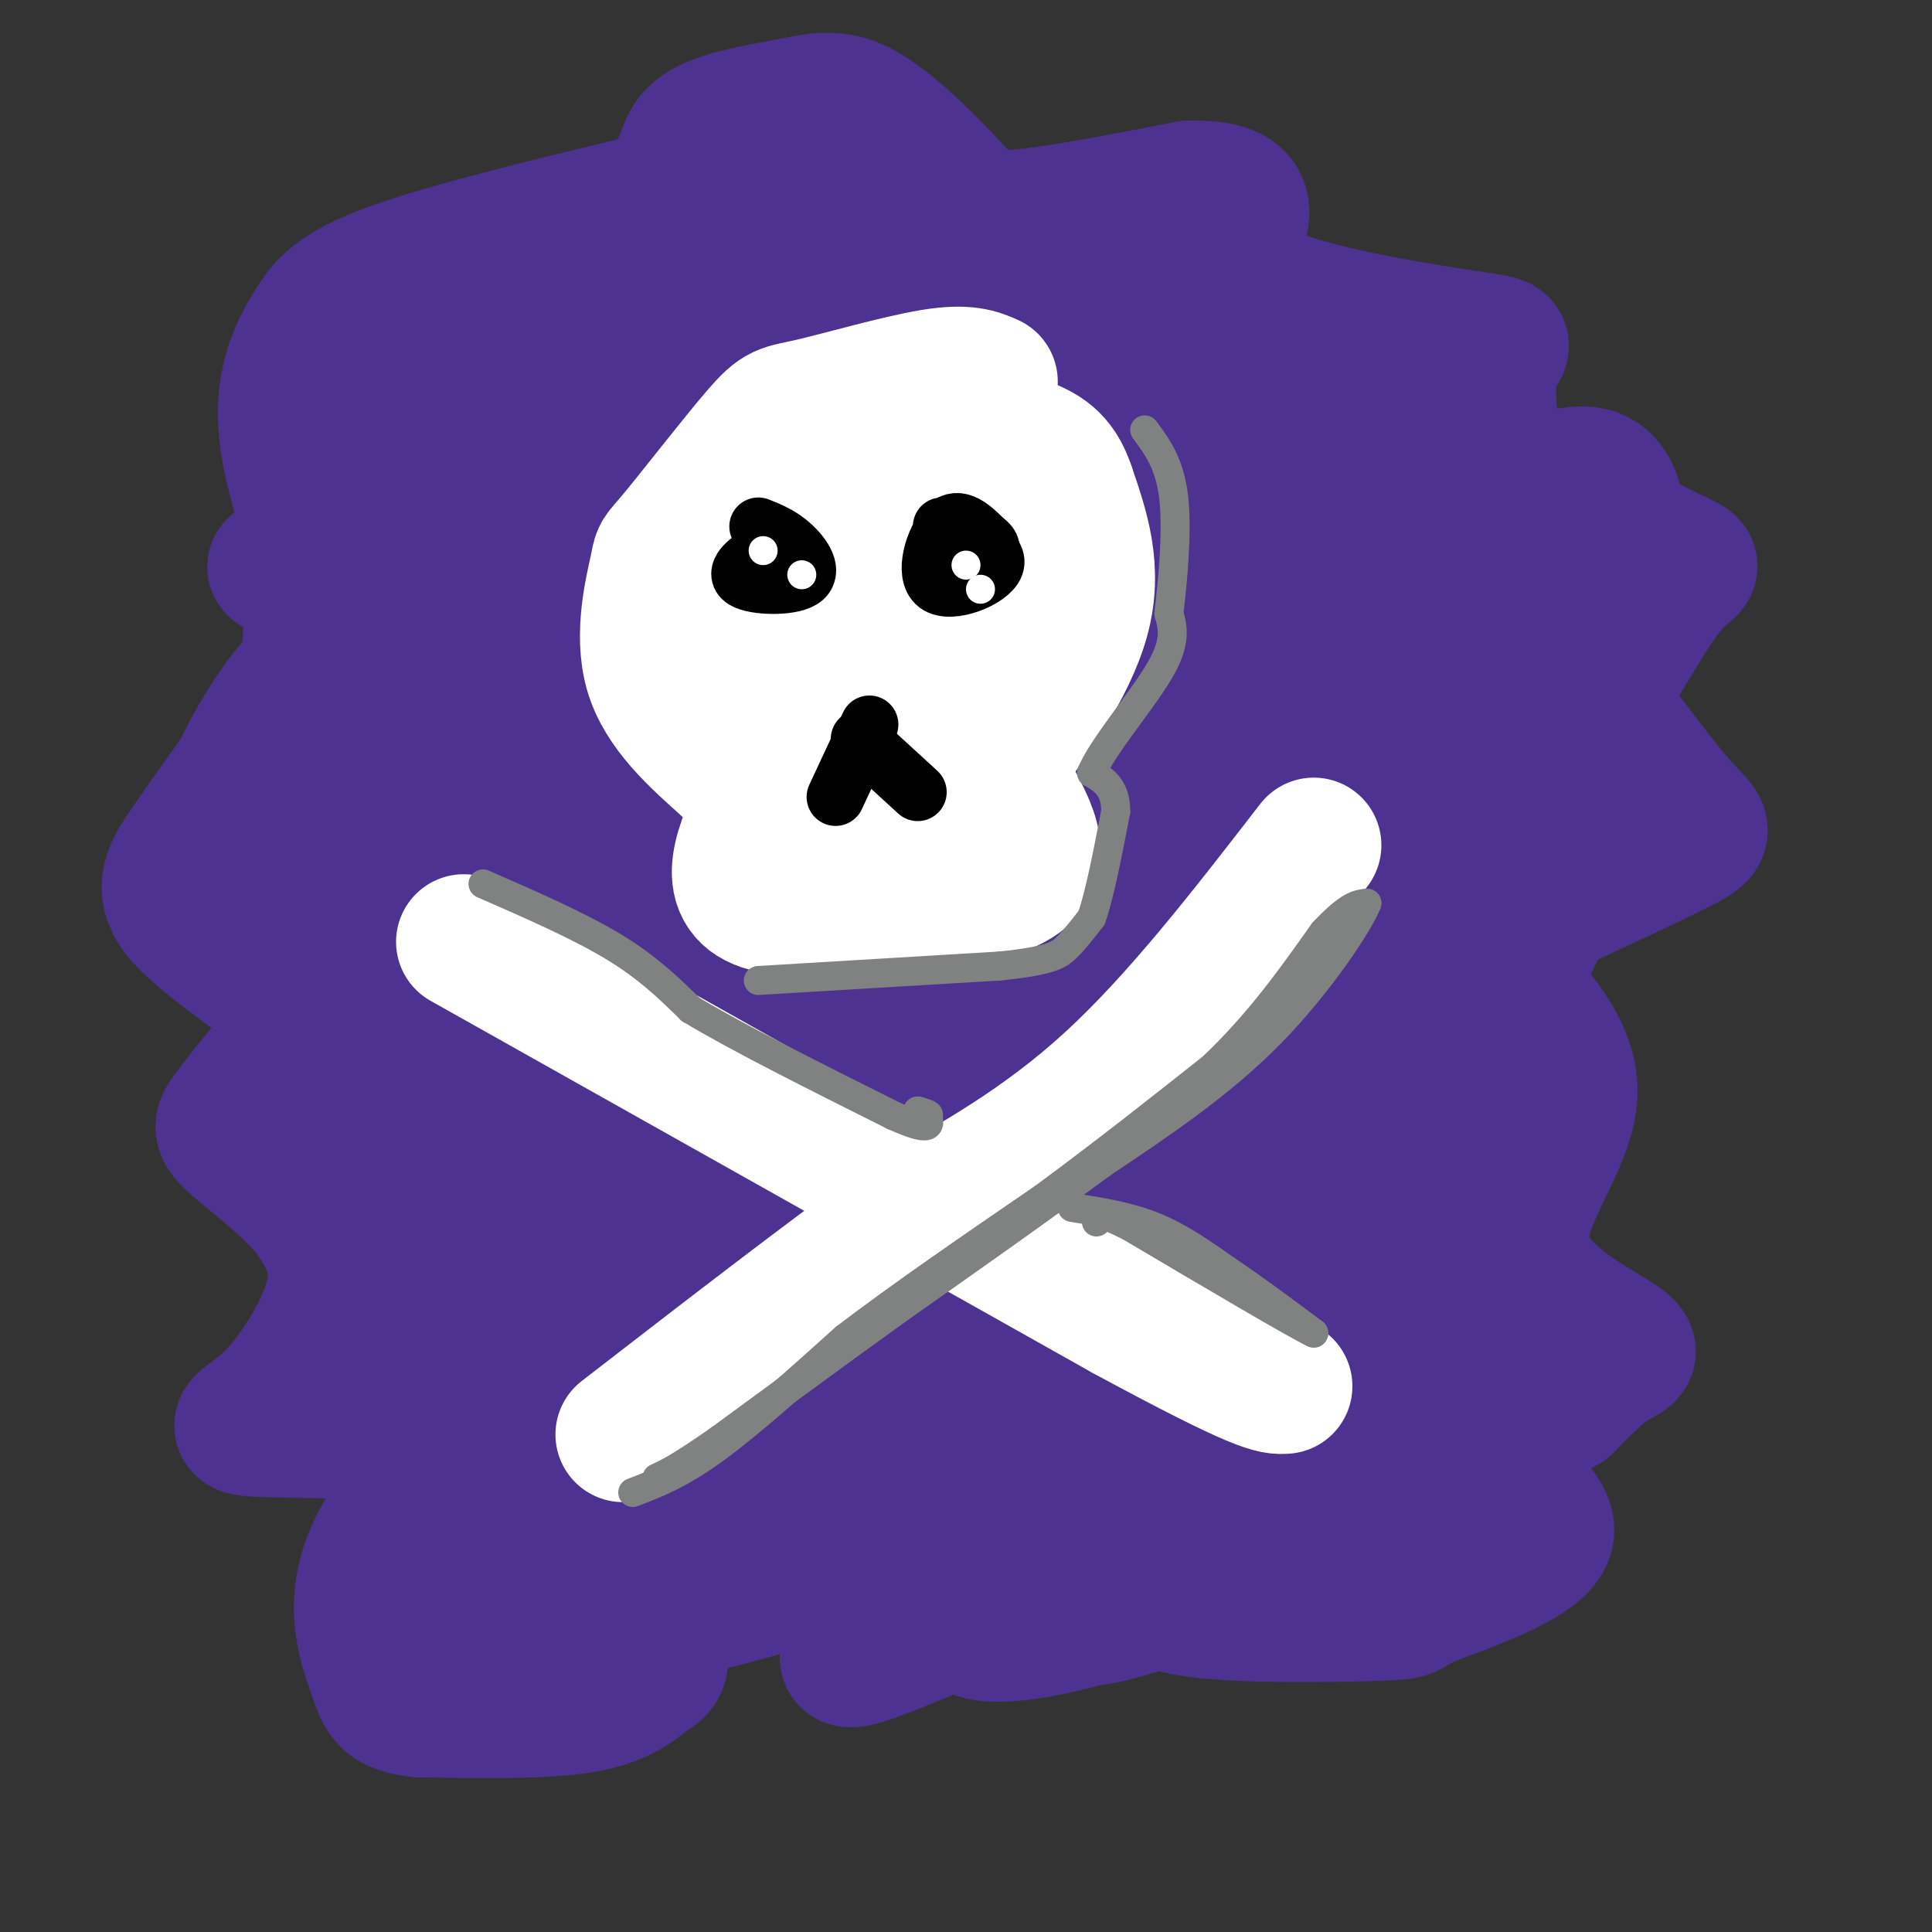 <svg viewBox='0 0 400 400' version='1.1' xmlns='http://www.w3.org/2000/svg' xmlns:xlink='http://www.w3.org/1999/xlink'><rect x="0" y="0" width="400" height="400" fill="#333333" stroke="none"/><g fill='none' stroke='#4d3292' stroke-width='28' stroke-linecap='round' stroke-linejoin='round'><path d='M67,118c-2.852,-8.600 -5.703,-17.199 -7,-24c-1.297,-6.801 -1.038,-11.802 0,-16c1.038,-4.198 2.856,-7.592 5,-11c2.144,-3.408 4.612,-6.831 16,-11c11.388,-4.169 31.694,-9.085 52,-14'/><path d='M133,42c9.571,-5.018 7.499,-10.562 11,-14c3.501,-3.438 12.573,-4.769 19,-6c6.427,-1.231 10.207,-2.361 16,1c5.793,3.361 13.598,11.213 18,16c4.402,4.787 5.401,6.511 13,6c7.599,-0.511 21.800,-3.255 36,-6'/><path d='M246,39c8.495,-0.320 11.731,1.881 11,6c-0.731,4.119 -5.431,10.156 4,15c9.431,4.844 32.992,8.494 43,10c10.008,1.506 6.464,0.867 5,5c-1.464,4.133 -0.847,13.038 1,18c1.847,4.962 4.923,5.981 8,7'/><path d='M318,100c7.384,4.432 21.842,12.011 28,15c6.158,2.989 4.014,1.389 0,6c-4.014,4.611 -9.899,15.435 -13,20c-3.101,4.565 -3.419,2.873 0,7c3.419,4.127 10.574,14.073 15,19c4.426,4.927 6.122,4.836 0,8c-6.122,3.164 -20.061,9.582 -34,16'/><path d='M314,191c-6.745,4.162 -6.607,6.566 -2,12c4.607,5.434 13.682,13.898 13,24c-0.682,10.102 -11.121,21.842 -10,31c1.121,9.158 13.802,15.735 19,19c5.198,3.265 2.914,3.219 0,5c-2.914,1.781 -6.457,5.391 -10,9'/><path d='M324,291c-5.998,3.112 -15.991,6.392 -15,11c0.991,4.608 12.968,10.543 11,16c-1.968,5.457 -17.881,10.435 -24,13c-6.119,2.565 -2.444,2.719 -11,3c-8.556,0.281 -29.342,0.691 -39,-1c-9.658,-1.691 -8.188,-5.483 -6,-9c2.188,-3.517 5.094,-6.758 8,-10'/><path d='M248,314c-9.819,-4.669 -38.365,-11.341 -51,-14c-12.635,-2.659 -9.358,-1.306 -8,-9c1.358,-7.694 0.798,-24.434 1,-31c0.202,-6.566 1.165,-2.958 -3,-2c-4.165,0.958 -13.456,-0.733 -20,-1c-6.544,-0.267 -10.339,0.890 -15,4c-4.661,3.110 -10.189,8.174 -13,13c-2.811,4.826 -2.906,9.413 -3,14'/><path d='M136,288c-0.150,3.191 0.975,4.168 0,6c-0.975,1.832 -4.052,4.517 -8,7c-3.948,2.483 -8.769,4.763 -16,6c-7.231,1.237 -16.872,1.429 -21,1c-4.128,-0.429 -2.741,-1.480 -1,-4c1.741,-2.520 3.838,-6.511 13,-11c9.162,-4.489 25.390,-9.478 21,-7c-4.390,2.478 -29.397,12.422 -30,17c-0.603,4.578 23.199,3.789 47,3'/><path d='M141,306c11.781,1.011 17.733,2.038 25,0c7.267,-2.038 15.848,-7.143 20,-10c4.152,-2.857 3.876,-3.467 1,-12c-2.876,-8.533 -8.351,-24.990 -13,-18c-4.649,6.990 -8.471,37.426 -10,49c-1.529,11.574 -0.764,4.287 0,-3'/><path d='M164,312c0.407,-7.831 1.424,-25.910 0,-33c-1.424,-7.090 -5.290,-3.193 -10,0c-4.710,3.193 -10.266,5.680 -15,11c-4.734,5.320 -8.647,13.471 -11,18c-2.353,4.529 -3.147,5.434 -1,11c2.147,5.566 7.235,15.791 9,21c1.765,5.209 0.206,5.402 -2,7c-2.206,1.598 -5.059,4.599 -13,6c-7.941,1.401 -20.971,1.200 -34,1'/><path d='M87,354c-7.017,-0.695 -7.559,-2.931 -9,-7c-1.441,-4.069 -3.780,-9.970 -3,-17c0.780,-7.030 4.680,-15.189 12,-21c7.320,-5.811 18.061,-9.272 11,-11c-7.061,-1.728 -31.924,-1.721 -42,-2c-10.076,-0.279 -5.367,-0.844 0,-6c5.367,-5.156 11.390,-14.902 13,-22c1.610,-7.098 -1.195,-11.549 -4,-16'/><path d='M65,252c-4.053,-5.617 -12.186,-11.660 -16,-15c-3.814,-3.340 -3.308,-3.978 -1,-7c2.308,-3.022 6.420,-8.429 10,-12c3.580,-3.571 6.630,-5.308 2,-10c-4.630,-4.692 -16.939,-12.340 -22,-18c-5.061,-5.660 -2.875,-9.331 1,-15c3.875,-5.669 9.437,-13.334 15,-21'/><path d='M54,154c4.269,-5.593 7.441,-9.075 9,-14c1.559,-4.925 1.503,-11.292 1,-15c-0.503,-3.708 -1.454,-4.757 -4,-6c-2.546,-1.243 -6.685,-2.681 3,-1c9.685,1.681 33.196,6.480 40,12c6.804,5.520 -3.098,11.760 -13,18'/><path d='M90,148c-5.053,6.178 -11.187,12.624 -15,19c-3.813,6.376 -5.305,12.683 -3,17c2.305,4.317 8.406,6.645 16,8c7.594,1.355 16.682,1.735 25,4c8.318,2.265 15.865,6.413 20,10c4.135,3.587 4.856,6.613 1,11c-3.856,4.387 -12.289,10.135 -21,13c-8.711,2.865 -17.701,2.845 -23,2c-5.299,-0.845 -6.907,-2.516 -9,-5c-2.093,-2.484 -4.672,-5.780 -6,-9c-1.328,-3.220 -1.406,-6.363 -1,-15c0.406,-8.637 1.294,-22.769 5,-34c3.706,-11.231 10.228,-19.562 18,-27c7.772,-7.438 16.792,-13.982 19,-15c2.208,-1.018 -2.396,3.491 -7,8'/><path d='M109,135c-5.440,4.780 -15.542,12.728 -25,19c-9.458,6.272 -18.274,10.866 -20,9c-1.726,-1.866 3.639,-10.191 11,-15c7.361,-4.809 16.719,-6.101 21,-6c4.281,0.101 3.485,1.594 3,6c-0.485,4.406 -0.661,11.727 -3,17c-2.339,5.273 -6.843,8.500 -13,11c-6.157,2.500 -13.967,4.272 -18,2c-4.033,-2.272 -4.287,-8.588 -1,-15c3.287,-6.412 10.116,-12.919 20,-17c9.884,-4.081 22.824,-5.738 29,-5c6.176,0.738 5.588,3.869 5,7'/><path d='M118,148c-4.222,6.712 -17.278,19.991 -29,26c-11.722,6.009 -22.111,4.748 -29,4c-6.889,-0.748 -10.277,-0.984 -12,-3c-1.723,-2.016 -1.780,-5.814 0,-11c1.780,-5.186 5.397,-11.761 9,-17c3.603,-5.239 7.190,-9.144 17,-17c9.810,-7.856 25.842,-19.665 42,-28c16.158,-8.335 32.442,-13.195 35,-12c2.558,1.195 -8.610,8.446 -16,13c-7.390,4.554 -11.000,6.410 -21,9c-10.000,2.590 -26.388,5.914 -34,7c-7.612,1.086 -6.447,-0.065 -8,0c-1.553,0.065 -5.822,1.346 0,-4c5.822,-5.346 21.736,-17.320 37,-25c15.264,-7.680 29.879,-11.068 42,-13c12.121,-1.932 21.749,-2.409 21,0c-0.749,2.409 -11.874,7.705 -23,13'/><path d='M149,90c-12.316,4.479 -31.606,9.176 -44,11c-12.394,1.824 -17.892,0.773 -20,0c-2.108,-0.773 -0.826,-1.270 -1,-3c-0.174,-1.730 -1.806,-4.693 14,-14c15.806,-9.307 49.049,-24.959 66,-31c16.951,-6.041 17.611,-2.471 18,0c0.389,2.471 0.506,3.843 -4,7c-4.506,3.157 -13.635,8.098 -21,12c-7.365,3.902 -12.966,6.764 -26,10c-13.034,3.236 -33.501,6.844 -44,8c-10.499,1.156 -11.029,-0.142 -14,0c-2.971,0.142 -8.384,1.723 0,-4c8.384,-5.723 30.565,-18.752 45,-25c14.435,-6.248 21.124,-5.717 28,-7c6.876,-1.283 13.939,-4.380 27,-5c13.061,-0.620 32.119,1.236 40,2c7.881,0.764 4.583,0.437 1,3c-3.583,2.563 -7.452,8.018 -14,12c-6.548,3.982 -15.774,6.491 -25,9'/><path d='M175,75c-13.609,3.409 -35.132,7.433 -51,9c-15.868,1.567 -26.082,0.677 -28,-3c-1.918,-3.677 4.458,-10.139 19,-17c14.542,-6.861 37.248,-14.119 50,-18c12.752,-3.881 15.548,-4.383 10,0c-5.548,4.383 -19.441,13.652 -35,20c-15.559,6.348 -32.785,9.776 -36,9c-3.215,-0.776 7.582,-5.757 23,-11c15.418,-5.243 35.457,-10.747 51,-13c15.543,-2.253 26.589,-1.253 34,-1c7.411,0.253 11.188,-0.240 9,3c-2.188,3.240 -10.339,10.211 -22,15c-11.661,4.789 -26.830,7.394 -42,10'/><path d='M157,78c-12.483,2.094 -22.689,2.329 -24,0c-1.311,-2.329 6.274,-7.223 19,-11c12.726,-3.777 30.594,-6.436 47,-7c16.406,-0.564 31.352,0.966 39,4c7.648,3.034 7.999,7.571 10,10c2.001,2.429 5.654,2.751 -4,8c-9.654,5.249 -32.614,15.426 -45,21c-12.386,5.574 -14.198,6.543 -25,8c-10.802,1.457 -30.594,3.400 -35,1c-4.406,-2.400 6.574,-9.143 14,-14c7.426,-4.857 11.299,-7.829 24,-13c12.701,-5.171 34.229,-12.541 50,-16c15.771,-3.459 25.784,-3.008 31,-1c5.216,2.008 5.633,5.574 -10,13c-15.633,7.426 -47.317,18.713 -79,30'/><path d='M169,111c-22.733,6.664 -40.066,8.324 -45,7c-4.934,-1.324 2.530,-5.633 15,-12c12.470,-6.367 29.944,-14.792 51,-20c21.056,-5.208 45.693,-7.198 57,-8c11.307,-0.802 9.286,-0.415 0,6c-9.286,6.415 -25.835,18.858 -45,29c-19.165,10.142 -40.945,17.983 -60,24c-19.055,6.017 -35.386,10.211 -27,5c8.386,-5.211 41.488,-19.826 59,-27c17.512,-7.174 19.432,-6.908 32,-8c12.568,-1.092 35.783,-3.543 47,-4c11.217,-0.457 10.436,1.081 11,3c0.564,1.919 2.474,4.219 4,6c1.526,1.781 2.667,3.045 0,6c-2.667,2.955 -9.141,7.603 -17,13c-7.859,5.397 -17.103,11.542 -28,17c-10.897,5.458 -23.449,10.229 -36,15'/><path d='M187,163c-9.786,4.140 -16.253,6.989 -34,12c-17.747,5.011 -46.776,12.183 -46,8c0.776,-4.183 31.355,-19.722 48,-28c16.645,-8.278 19.356,-9.295 32,-11c12.644,-1.705 35.222,-4.097 46,-5c10.778,-0.903 9.756,-0.318 10,1c0.244,1.318 1.755,3.370 3,5c1.245,1.630 2.223,2.838 -7,11c-9.223,8.162 -28.649,23.279 -49,35c-20.351,11.721 -41.628,20.047 -57,24c-15.372,3.953 -24.838,3.532 -27,0c-2.162,-3.532 2.982,-10.177 9,-18c6.018,-7.823 12.911,-16.825 20,-25c7.089,-8.175 14.375,-15.525 26,-23c11.625,-7.475 27.590,-15.076 37,-19c9.410,-3.924 12.264,-4.172 11,0c-1.264,4.172 -6.647,12.763 -13,20c-6.353,7.237 -13.677,13.118 -21,19'/><path d='M175,169c-12.607,9.311 -33.624,23.089 -48,31c-14.376,7.911 -22.111,9.954 -21,6c1.111,-3.954 11.067,-13.906 18,-20c6.933,-6.094 10.842,-8.330 20,-12c9.158,-3.670 23.565,-8.775 28,-6c4.435,2.775 -1.102,13.431 -5,20c-3.898,6.569 -6.157,9.051 -16,15c-9.843,5.949 -27.270,15.365 -39,19c-11.730,3.635 -17.765,1.489 -22,1c-4.235,-0.489 -6.671,0.678 -2,-6c4.671,-6.678 16.450,-21.201 27,-29c10.550,-7.799 19.871,-8.874 25,-9c5.129,-0.126 6.065,0.698 8,1c1.935,0.302 4.867,0.081 0,7c-4.867,6.919 -17.533,20.977 -30,30c-12.467,9.023 -24.733,13.012 -37,17'/><path d='M81,234c-9.446,3.316 -14.560,3.107 -17,2c-2.440,-1.107 -2.204,-3.113 -1,-6c1.204,-2.887 3.376,-6.656 10,-12c6.624,-5.344 17.699,-12.265 30,-16c12.301,-3.735 25.828,-4.286 33,-3c7.172,1.286 7.988,4.407 3,11c-4.988,6.593 -15.781,16.656 -28,23c-12.219,6.344 -25.864,8.968 -30,8c-4.136,-0.968 1.238,-5.528 7,-10c5.762,-4.472 11.910,-8.857 18,-13c6.090,-4.143 12.120,-8.044 24,-12c11.880,-3.956 29.611,-7.966 41,-9c11.389,-1.034 16.435,0.910 19,3c2.565,2.090 2.649,4.328 1,9c-1.649,4.672 -5.030,11.778 -11,19c-5.970,7.222 -14.531,14.560 -22,21c-7.469,6.440 -13.848,11.983 -25,18c-11.152,6.017 -27.076,12.509 -43,19'/><path d='M90,286c-8.191,3.043 -7.167,1.151 -9,1c-1.833,-0.151 -6.521,1.440 3,-9c9.521,-10.440 33.251,-32.910 46,-44c12.749,-11.090 14.516,-10.800 24,-13c9.484,-2.200 26.686,-6.892 33,-6c6.314,0.892 1.739,7.367 -12,18c-13.739,10.633 -36.642,25.425 -50,33c-13.358,7.575 -17.169,7.934 -25,9c-7.831,1.066 -19.680,2.838 -25,2c-5.320,-0.838 -4.111,-4.286 6,-14c10.111,-9.714 29.123,-25.695 48,-36c18.877,-10.305 37.620,-14.934 50,-17c12.380,-2.066 18.396,-1.570 21,-1c2.604,0.570 1.794,1.213 2,3c0.206,1.787 1.426,4.716 -10,14c-11.426,9.284 -35.499,24.923 -50,34c-14.501,9.077 -19.429,11.594 -27,14c-7.571,2.406 -17.786,4.703 -28,7'/><path d='M87,281c2.367,-2.239 22.285,-11.335 36,-15c13.715,-3.665 21.226,-1.897 26,-1c4.774,0.897 6.811,0.925 8,2c1.189,1.075 1.531,3.199 3,5c1.469,1.801 4.066,3.279 0,10c-4.066,6.721 -14.794,18.686 -24,27c-9.206,8.314 -16.889,12.977 -21,15c-4.111,2.023 -4.651,1.405 -6,1c-1.349,-0.405 -3.507,-0.596 -1,-4c2.507,-3.404 9.680,-10.020 17,-15c7.320,-4.980 14.787,-8.325 17,-6c2.213,2.325 -0.827,10.318 -7,18c-6.173,7.682 -15.478,15.052 -23,19c-7.522,3.948 -13.261,4.474 -19,5'/><path d='M93,342c-2.646,-0.713 0.239,-4.994 3,-9c2.761,-4.006 5.399,-7.737 12,-13c6.601,-5.263 17.167,-12.058 27,-16c9.833,-3.942 18.934,-5.029 22,-3c3.066,2.029 0.096,7.176 -3,11c-3.096,3.824 -6.318,6.327 -9,9c-2.682,2.673 -4.822,5.516 -13,10c-8.178,4.484 -22.393,10.609 -21,8c1.393,-2.609 18.393,-13.952 33,-21c14.607,-7.048 26.820,-9.800 40,-12c13.180,-2.200 27.327,-3.847 27,-1c-0.327,2.847 -15.126,10.190 -30,16c-14.874,5.810 -29.821,10.089 -39,12c-9.179,1.911 -12.589,1.456 -16,1'/><path d='M126,334c1.909,-3.163 14.680,-11.572 23,-16c8.320,-4.428 12.187,-4.877 22,-7c9.813,-2.123 25.571,-5.921 37,-7c11.429,-1.079 18.529,0.560 21,3c2.471,2.440 0.313,5.680 -2,9c-2.313,3.320 -4.780,6.720 -12,11c-7.220,4.280 -19.193,9.441 -28,13c-8.807,3.559 -14.448,5.517 -10,1c4.448,-4.517 18.986,-15.510 37,-23c18.014,-7.490 39.504,-11.478 40,-10c0.496,1.478 -20.001,8.422 -33,12c-12.999,3.578 -18.499,3.789 -24,4'/><path d='M197,324c3.155,-3.094 23.042,-12.830 41,-18c17.958,-5.170 33.988,-5.774 39,-3c5.012,2.774 -0.994,8.927 -11,15c-10.006,6.073 -24.011,12.065 -37,16c-12.989,3.935 -24.961,5.813 -28,3c-3.039,-2.813 2.855,-10.318 7,-15c4.145,-4.682 6.541,-6.542 15,-11c8.459,-4.458 22.982,-11.516 35,-15c12.018,-3.484 21.530,-3.395 23,0c1.470,3.395 -5.101,10.096 -9,15c-3.899,4.904 -5.127,8.013 -15,13c-9.873,4.987 -28.392,11.854 -33,11c-4.608,-0.854 4.696,-9.427 14,-18'/><path d='M238,317c8.770,-7.170 23.693,-16.096 39,-21c15.307,-4.904 30.996,-5.788 33,-3c2.004,2.788 -9.676,9.248 -19,13c-9.324,3.752 -16.292,4.798 -22,6c-5.708,1.202 -10.155,2.561 -21,4c-10.845,1.439 -28.088,2.956 -33,-1c-4.912,-3.956 2.505,-13.387 7,-19c4.495,-5.613 6.067,-7.407 14,-12c7.933,-4.593 22.226,-11.985 36,-15c13.774,-3.015 27.029,-1.651 31,1c3.971,2.651 -1.343,6.591 -5,11c-3.657,4.409 -5.659,9.288 -17,16c-11.341,6.712 -32.022,15.257 -48,19c-15.978,3.743 -27.252,2.684 -33,2c-5.748,-0.684 -5.971,-0.992 -7,-3c-1.029,-2.008 -2.866,-5.717 -3,-11c-0.134,-5.283 1.433,-12.142 3,-19'/><path d='M193,285c6.007,-9.660 19.526,-24.309 27,-32c7.474,-7.691 8.904,-8.425 15,-12c6.096,-3.575 16.858,-9.990 25,-14c8.142,-4.010 13.662,-5.614 15,-3c1.338,2.614 -1.507,9.447 -3,14c-1.493,4.553 -1.633,6.827 -15,16c-13.367,9.173 -39.962,25.244 -56,36c-16.038,10.756 -21.520,16.196 -11,1c10.520,-15.196 37.043,-51.028 50,-68c12.957,-16.972 12.348,-15.083 21,-20c8.652,-4.917 26.564,-16.641 30,-15c3.436,1.641 -7.605,16.646 -23,36c-15.395,19.354 -35.145,43.057 -46,54c-10.855,10.943 -12.816,9.127 -17,9c-4.184,-0.127 -10.592,1.437 -17,3'/><path d='M188,290c-3.666,-2.534 -4.330,-10.367 2,-29c6.330,-18.633 19.654,-48.064 29,-65c9.346,-16.936 14.713,-21.376 20,-26c5.287,-4.624 10.493,-9.431 16,-12c5.507,-2.569 11.313,-2.900 15,-4c3.687,-1.100 5.255,-2.971 1,4c-4.255,6.971 -14.331,22.782 -27,38c-12.669,15.218 -27.929,29.843 -36,36c-8.071,6.157 -8.953,3.848 -13,4c-4.047,0.152 -11.261,2.766 -14,-3c-2.739,-5.766 -1.004,-19.912 3,-33c4.004,-13.088 10.276,-25.117 16,-36c5.724,-10.883 10.901,-20.620 21,-32c10.099,-11.380 25.120,-24.403 34,-30c8.880,-5.597 11.620,-3.768 13,-2c1.380,1.768 1.401,3.474 2,6c0.599,2.526 1.777,5.872 -7,18c-8.777,12.128 -27.508,33.036 -39,44c-11.492,10.964 -15.746,11.982 -20,13'/><path d='M204,181c-5.380,2.607 -8.830,2.626 -13,3c-4.170,0.374 -9.060,1.105 -11,-3c-1.940,-4.105 -0.931,-13.047 2,-21c2.931,-7.953 7.785,-14.919 14,-23c6.215,-8.081 13.792,-17.277 22,-25c8.208,-7.723 17.048,-13.972 24,-18c6.952,-4.028 12.016,-5.833 19,-7c6.984,-1.167 15.887,-1.696 22,0c6.113,1.696 9.435,5.616 10,13c0.565,7.384 -1.628,18.233 -5,26c-3.372,7.767 -7.922,12.453 -12,16c-4.078,3.547 -7.682,5.956 -12,9c-4.318,3.044 -9.348,6.722 -12,3c-2.652,-3.722 -2.924,-14.842 -1,-24c1.924,-9.158 6.046,-16.352 12,-24c5.954,-7.648 13.740,-15.751 18,-19c4.260,-3.249 4.993,-1.644 7,0c2.007,1.644 5.288,3.327 7,11c1.712,7.673 1.856,21.337 2,35'/><path d='M297,133c-1.882,9.197 -7.588,14.689 -11,18c-3.412,3.311 -4.532,4.442 -5,1c-0.468,-3.442 -0.285,-11.456 3,-19c3.285,-7.544 9.672,-14.619 15,-20c5.328,-5.381 9.598,-9.070 13,-11c3.402,-1.930 5.937,-2.102 10,-3c4.063,-0.898 9.656,-2.520 12,4c2.344,6.520 1.441,21.184 0,29c-1.441,7.816 -3.418,8.785 -10,15c-6.582,6.215 -17.769,17.678 -27,24c-9.231,6.322 -16.507,7.503 -19,6c-2.493,-1.503 -0.204,-5.692 4,-11c4.204,-5.308 10.324,-11.737 16,-15c5.676,-3.263 10.907,-3.361 13,-2c2.093,1.361 1.046,4.180 0,7'/><path d='M311,156c-2.986,7.359 -10.450,22.255 -17,30c-6.550,7.745 -12.185,8.339 -15,4c-2.815,-4.339 -2.810,-13.612 0,-24c2.810,-10.388 8.424,-21.891 14,-31c5.576,-9.109 11.113,-15.823 14,-13c2.887,2.823 3.123,15.183 5,17c1.877,1.817 5.393,-6.909 9,-11c3.607,-4.091 7.303,-3.545 11,-3'/><path d='M332,125c0.912,2.746 -2.306,11.111 -8,23c-5.694,11.889 -13.862,27.300 -21,38c-7.138,10.700 -13.246,16.687 -19,23c-5.754,6.313 -11.152,12.951 -7,3c4.152,-9.951 17.856,-36.492 28,-50c10.144,-13.508 16.729,-13.982 20,-13c3.271,0.982 3.228,3.421 4,5c0.772,1.579 2.358,2.299 0,11c-2.358,8.701 -8.661,25.383 -18,41c-9.339,15.617 -21.713,30.170 -28,37c-6.287,6.830 -6.486,5.938 -10,8c-3.514,2.062 -10.344,7.078 -10,1c0.344,-6.078 7.862,-23.252 14,-36c6.138,-12.748 10.897,-21.071 16,-28c5.103,-6.929 10.552,-12.465 16,-18'/><path d='M309,170c5.088,-4.997 9.809,-8.489 13,-9c3.191,-0.511 4.852,1.960 2,11c-2.852,9.040 -10.216,24.649 -18,40c-7.784,15.351 -15.987,30.445 -20,37c-4.013,6.555 -3.837,4.573 -5,5c-1.163,0.427 -3.665,3.263 -1,-4c2.665,-7.263 10.496,-24.626 16,-35c5.504,-10.374 8.682,-13.760 11,-14c2.318,-0.240 3.778,2.666 -1,20c-4.778,17.334 -15.794,49.095 -20,60c-4.206,10.905 -1.603,0.952 1,-9'/><path d='M287,272c5.311,-10.378 18.089,-31.822 22,-33c3.911,-1.178 -1.044,17.911 -6,37'/></g>
<g fill='none' stroke='#ffffff' stroke-width='28' stroke-linecap='round' stroke-linejoin='round'><path d='M205,79c-2.442,-1.085 -4.885,-2.171 -12,-1c-7.115,1.171 -18.903,4.597 -25,6c-6.097,1.403 -6.504,0.782 -11,6c-4.496,5.218 -13.081,16.275 -17,21c-3.919,4.725 -3.170,3.118 -4,7c-0.830,3.882 -3.237,13.252 -1,21c2.237,7.748 9.119,13.874 16,20'/><path d='M151,159c6.109,4.634 13.383,6.220 21,7c7.617,0.780 15.578,0.756 21,0c5.422,-0.756 8.306,-2.242 14,-9c5.694,-6.758 14.198,-18.788 17,-29c2.802,-10.212 -0.099,-18.606 -3,-27'/><path d='M221,101c-1.941,-6.004 -5.293,-7.513 -9,-9c-3.707,-1.487 -7.769,-2.950 -12,-4c-4.231,-1.050 -8.633,-1.685 -16,2c-7.367,3.685 -17.701,11.692 -23,16c-5.299,4.308 -5.565,4.918 -7,9c-1.435,4.082 -4.040,11.638 -3,16c1.040,4.362 5.726,5.532 12,2c6.274,-3.532 14.137,-11.766 22,-20'/><path d='M185,113c5.613,-6.687 8.644,-13.405 9,-8c0.356,5.405 -1.965,22.933 -4,31c-2.035,8.067 -3.786,6.672 -8,6c-4.214,-0.672 -10.893,-0.622 -14,-1c-3.107,-0.378 -2.642,-1.183 0,-5c2.642,-3.817 7.462,-10.644 13,-15c5.538,-4.356 11.794,-6.240 16,-7c4.206,-0.760 6.363,-0.397 8,0c1.637,0.397 2.753,0.828 3,4c0.247,3.172 -0.377,9.086 -1,15'/><path d='M207,133c-1.921,4.131 -6.222,6.958 -10,8c-3.778,1.042 -7.032,0.299 -9,-1c-1.968,-1.299 -2.651,-3.152 -1,-7c1.651,-3.848 5.637,-9.690 10,-13c4.363,-3.310 9.104,-4.089 12,-4c2.896,0.089 3.948,1.044 5,2'/><path d='M158,166c-4.250,9.083 -8.500,18.167 0,21c8.500,2.833 29.750,-0.583 51,-4'/><path d='M209,183c8.500,-3.833 4.250,-11.417 0,-19'/><path d='M96,195c0.000,0.000 137.000,77.000 137,77'/><path d='M233,272c28.333,15.333 30.667,15.167 33,15'/><path d='M272,175c-13.917,18.000 -27.833,36.000 -42,49c-14.167,13.000 -28.583,21.000 -43,29'/><path d='M187,253c-16.833,12.167 -37.417,28.083 -58,44'/></g>
<g fill='none' stroke='#ffffff' stroke-width='12' stroke-linecap='round' stroke-linejoin='round'><path d='M154,121c0.000,0.000 0.000,-3.000 0,-3'/><path d='M154,118c-0.044,2.333 -0.156,9.667 0,12c0.156,2.333 0.578,-0.333 1,-3'/><path d='M153,115c2.406,-0.871 4.813,-1.742 7,0c2.187,1.742 4.155,6.097 4,9c-0.155,2.903 -2.433,4.356 -5,6c-2.567,1.644 -5.422,3.481 -7,1c-1.578,-2.481 -1.879,-9.280 -1,-12c0.879,-2.720 2.940,-1.360 5,0'/><path d='M154,122c8.145,-1.115 16.290,-2.230 20,-2c3.710,0.230 2.984,1.804 0,4c-2.984,2.196 -8.226,5.014 -11,6c-2.774,0.986 -3.078,0.139 -3,-2c0.078,-2.139 0.539,-5.569 1,-9'/><path d='M151,118c2.000,0.250 4.000,0.500 5,2c1.000,1.500 1.000,4.250 1,7'/><path d='M151,120c4.297,-1.332 8.594,-2.664 12,-2c3.406,0.664 5.922,3.324 8,5c2.078,1.676 3.718,2.367 0,4c-3.718,1.633 -12.795,4.208 -17,3c-4.205,-1.208 -3.540,-6.200 -2,-9c1.540,-2.800 3.953,-3.408 6,-4c2.047,-0.592 3.728,-1.169 4,2c0.272,3.169 -0.864,10.085 -2,17'/><path d='M160,136c-2.339,2.999 -7.188,1.996 -10,0c-2.812,-1.996 -3.589,-4.986 -1,-8c2.589,-3.014 8.543,-6.053 11,-5c2.457,1.053 1.418,6.199 0,9c-1.418,2.801 -3.214,3.259 -5,4c-1.786,0.741 -3.561,1.766 -4,0c-0.439,-1.766 0.459,-6.322 4,-10c3.541,-3.678 9.726,-6.480 14,-7c4.274,-0.520 6.637,1.240 9,3'/><path d='M178,122c1.500,0.500 0.750,0.250 0,0'/><path d='M153,121c11.422,-1.267 22.844,-2.533 28,-3c5.156,-0.467 4.044,-0.133 3,2c-1.044,2.133 -2.022,6.067 -3,10'/></g>
<g fill='none' stroke='#000000' stroke-width='12' stroke-linecap='round' stroke-linejoin='round'><path d='M157,109c2.352,0.938 4.705,1.876 7,4c2.295,2.124 4.533,5.435 2,7c-2.533,1.565 -9.836,1.383 -12,0c-2.164,-1.383 0.810,-3.967 3,-5c2.190,-1.033 3.595,-0.517 5,0'/><path d='M162,115c0.833,0.000 0.417,0.000 0,0'/><path d='M195,109c6.018,2.554 12.036,5.107 11,8c-1.036,2.893 -9.125,6.125 -12,4c-2.875,-2.125 -0.536,-9.607 2,-12c2.536,-2.393 5.268,0.304 8,3'/><path d='M204,112c1.500,1.000 1.250,2.000 1,3'/><path d='M180,150c0.000,0.000 -7.000,15.000 -7,15'/><path d='M178,153c0.000,0.000 12.000,11.000 12,11'/></g>
<g fill='none' stroke='#ffffff' stroke-width='6' stroke-linecap='round' stroke-linejoin='round'><path d='M166,119c0.000,0.000 0.000,0.000 0,0'/><path d='M158,114c0.000,0.000 0.000,0.000 0,0'/><path d='M203,122c0.000,0.000 0.000,0.000 0,0'/><path d='M200,117c0.000,0.000 0.000,0.000 0,0'/></g>
<g fill='none' stroke='#808282' stroke-width='6' stroke-linecap='round' stroke-linejoin='round'><path d='M131,309c4.833,-1.833 9.667,-3.667 17,-9c7.333,-5.333 17.167,-14.167 27,-23'/><path d='M175,277c11.333,-8.667 26.167,-18.833 41,-29'/><path d='M216,248c12.667,-9.333 23.833,-18.167 35,-27'/><path d='M251,221c9.667,-9.167 16.333,-18.583 23,-28'/><path d='M274,193c5.333,-5.667 7.167,-5.833 9,-6'/><path d='M283,187c-1.489,3.867 -9.711,16.533 -20,27c-10.289,10.467 -22.644,18.733 -35,27'/><path d='M228,241c-12.833,9.500 -27.417,19.750 -42,30'/><path d='M186,271c-13.167,9.500 -25.083,18.250 -37,27'/><path d='M149,298c-8.333,5.833 -10.667,6.917 -13,8'/><path d='M222,250c5.833,0.917 11.667,1.833 17,4c5.333,2.167 10.167,5.583 15,9'/><path d='M254,263c5.500,3.667 11.750,8.333 18,13'/><path d='M272,276c-3.333,-1.500 -20.667,-11.750 -38,-22'/><path d='M234,254c-7.500,-3.833 -7.250,-2.417 -7,-1'/><path d='M100,183c9.917,4.333 19.833,8.667 27,13c7.167,4.333 11.583,8.667 16,13'/><path d='M143,209c9.667,5.833 25.833,13.917 42,22'/><path d='M185,231c8.167,3.667 7.583,1.833 7,0'/><path d='M192,231c0.833,-0.167 -0.583,-0.583 -2,-1'/><path d='M157,203c0.000,0.000 50.000,-3.000 50,-3'/><path d='M207,200c10.667,-1.089 12.333,-2.311 14,-4c1.667,-1.689 3.333,-3.844 5,-6'/><path d='M226,190c1.667,-4.667 3.333,-13.333 5,-22'/><path d='M231,168c0.000,-5.000 -2.500,-6.500 -5,-8'/><path d='M226,160c2.244,-5.378 10.356,-14.822 14,-21c3.644,-6.178 2.822,-9.089 2,-12'/><path d='M242,127c0.800,-6.578 1.800,-17.022 1,-24c-0.800,-6.978 -3.400,-10.489 -6,-14'/></g>
</svg>